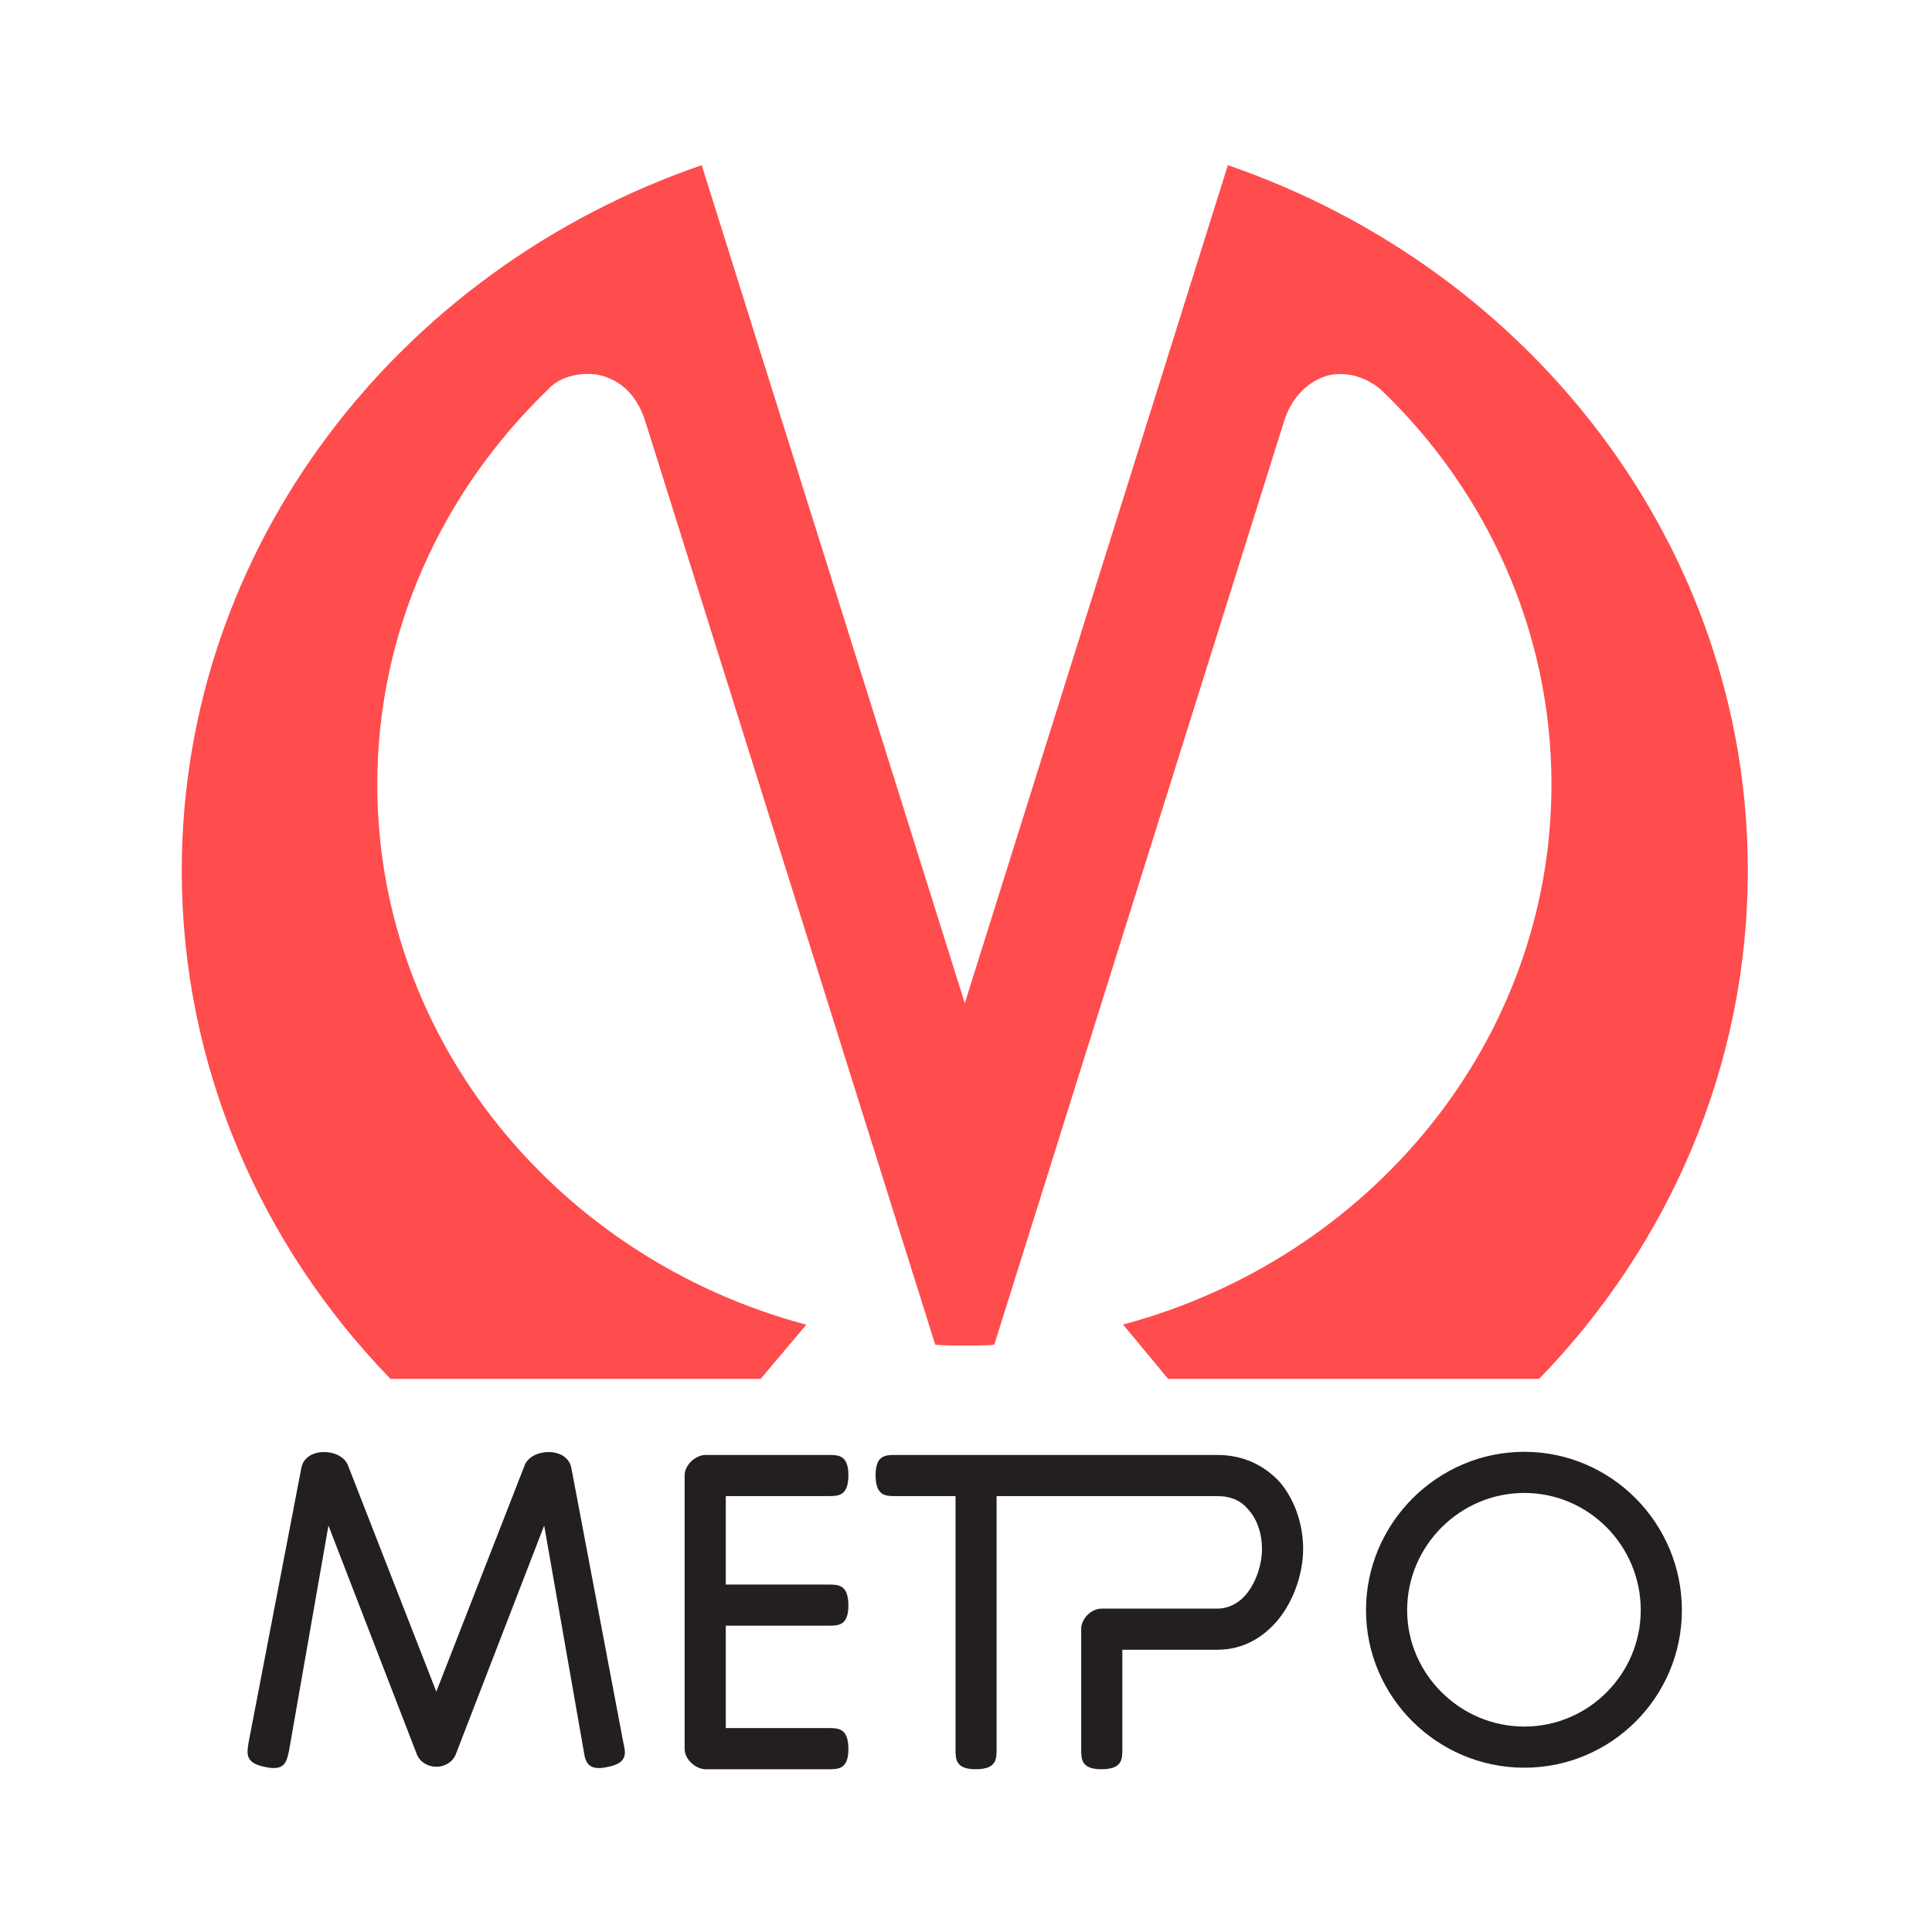 <svg width="24" height="24" viewBox="0 0 24 24" fill="none" xmlns="http://www.w3.org/2000/svg">
<path fill-rule="evenodd" clip-rule="evenodd" d="M3.087 21.651L3.743 18.238C3.791 17.968 4.235 17.987 4.321 18.199L5.42 21.014L6.519 18.199C6.606 17.987 7.049 17.968 7.098 18.238L7.744 21.651C7.773 21.776 7.801 21.901 7.551 21.949C7.3 22.007 7.271 21.882 7.252 21.756L6.76 18.951L5.661 21.795C5.575 21.998 5.266 21.998 5.179 21.795L4.08 18.951L3.589 21.756C3.56 21.882 3.54 22.007 3.29 21.949C3.039 21.901 3.068 21.776 3.087 21.651ZM18.936 18.035C20.016 18.035 20.893 18.922 20.893 20.002C20.893 21.082 20.016 21.959 18.936 21.959C17.856 21.959 16.969 21.082 16.969 20.002C16.969 18.922 17.856 18.035 18.936 18.035ZM11.87 21.728V18.585H11.127C11.002 18.585 10.877 18.585 10.877 18.325C10.877 18.074 11.002 18.074 11.127 18.074H12.12H15.118C15.456 18.074 15.706 18.209 15.89 18.402C16.092 18.633 16.188 18.951 16.188 19.24C16.188 19.53 16.082 19.867 15.88 20.118C15.697 20.339 15.446 20.494 15.118 20.494H13.942V21.728C13.942 21.853 13.942 21.978 13.682 21.978C13.431 21.978 13.431 21.853 13.431 21.728V20.233C13.431 20.108 13.557 19.983 13.682 19.983H15.118C15.273 19.983 15.398 19.906 15.485 19.8C15.61 19.645 15.677 19.424 15.677 19.24C15.677 19.057 15.62 18.874 15.504 18.749C15.417 18.643 15.292 18.585 15.118 18.585H12.38V21.728C12.38 21.853 12.38 21.978 12.12 21.978C11.87 21.978 11.87 21.853 11.87 21.728ZM10.289 18.585H9.016V19.684H10.289C10.414 19.684 10.539 19.684 10.539 19.944C10.539 20.195 10.414 20.195 10.289 20.195H9.016V21.467H10.289C10.414 21.467 10.539 21.467 10.539 21.728C10.539 21.978 10.414 21.978 10.289 21.978H8.765C8.64 21.978 8.505 21.853 8.505 21.728V18.325C8.505 18.199 8.64 18.074 8.765 18.074H10.289C10.414 18.074 10.539 18.074 10.539 18.325C10.539 18.585 10.414 18.585 10.289 18.585ZM18.936 18.546C18.136 18.546 17.48 19.202 17.48 20.002C17.48 20.793 18.136 21.448 18.936 21.448C19.736 21.448 20.382 20.793 20.382 20.002C20.382 19.202 19.736 18.546 18.936 18.546Z" fill="#231F20"/>
<path fill-rule="evenodd" clip-rule="evenodd" d="M17.152 4.838C18.463 6.091 19.273 7.836 19.273 9.745C19.273 12.936 17.017 15.635 13.951 16.454L14.511 17.129H19.119C20.729 15.471 21.712 13.244 21.712 10.815C21.712 6.785 19.013 3.344 15.253 2.052L11.985 12.463L8.717 2.052C4.957 3.344 2.258 6.785 2.258 10.815C2.258 13.244 3.241 15.471 4.851 17.129H9.449L10.018 16.454H10.009C6.943 15.635 4.687 12.936 4.687 9.745C4.687 7.836 5.497 6.101 6.808 4.838C6.933 4.693 7.184 4.616 7.425 4.655C7.666 4.703 7.897 4.867 8.013 5.224L11.618 16.705C11.734 16.715 11.86 16.715 11.985 16.715C12.11 16.715 12.226 16.715 12.351 16.705L15.957 5.214C16.053 4.925 16.256 4.732 16.497 4.664C16.709 4.616 16.94 4.664 17.152 4.838Z" fill="#FF4C4D"/>
</svg>
